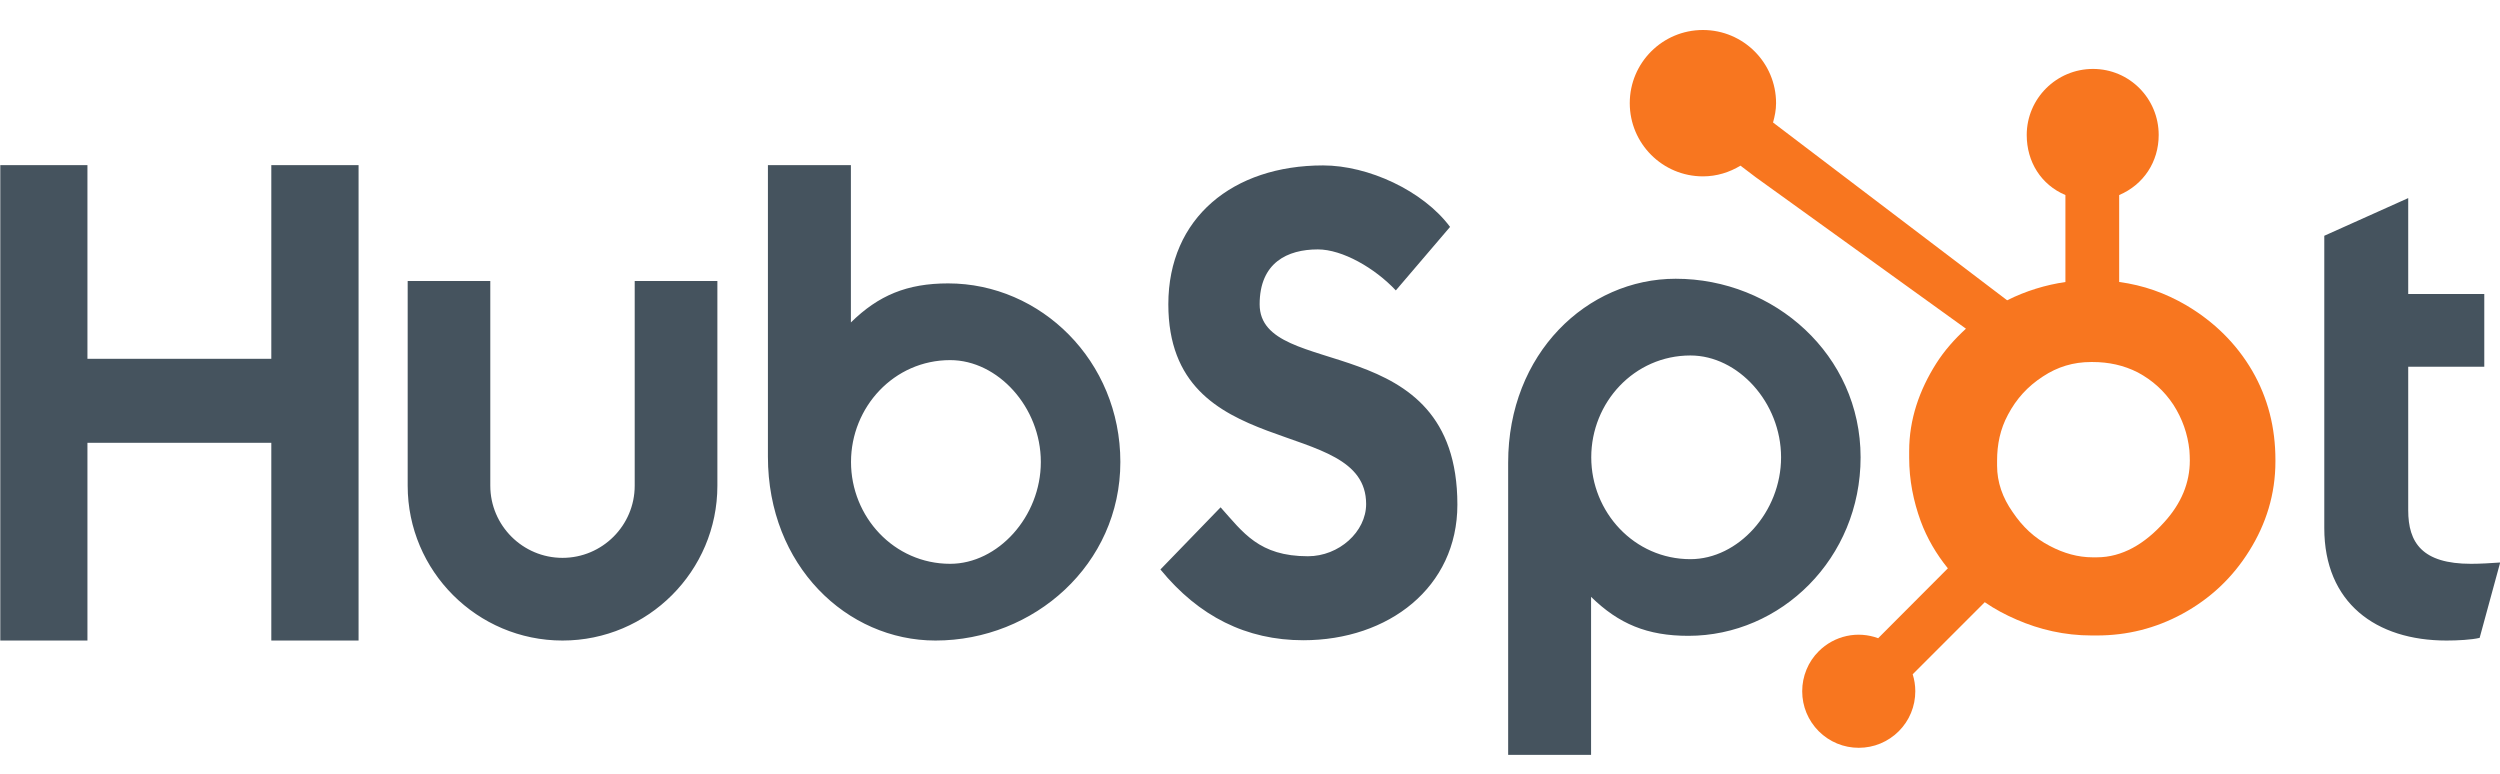 <svg width="42" height="13" viewBox="0 0 42 13" fill="none" xmlns="http://www.w3.org/2000/svg">
<g clip-path="url(#clip0_2814_2187)">
<path d="M0.005 2.774H1.469V6.028H4.558V2.774H6.024V10.761H4.558V7.439H1.469V10.761H0.005V2.774ZM10.663 8.16C10.663 8.828 10.119 9.372 9.45 9.372C8.782 9.372 8.237 8.828 8.237 8.16V4.721H6.849V8.16C6.849 9.594 8.016 10.761 9.45 10.761C10.885 10.761 12.052 9.594 12.052 8.16V4.721H10.663V8.16ZM15.929 4.761C15.24 4.761 14.759 4.961 14.295 5.417V2.774H12.901V7.672C12.901 9.505 14.227 10.761 15.716 10.761C17.371 10.761 18.822 9.483 18.822 7.761C18.822 6.061 17.484 4.761 15.929 4.761ZM15.963 9.472C15.019 9.472 14.297 8.683 14.297 7.761C14.297 6.839 15.019 6.05 15.963 6.05C16.763 6.05 17.486 6.839 17.486 7.761C17.486 8.683 16.763 9.472 15.963 9.472ZM21.162 5.112C21.162 4.412 21.629 4.19 22.14 4.19C22.551 4.19 23.095 4.501 23.45 4.879L24.361 3.812C23.906 3.201 22.984 2.779 22.228 2.779C20.717 2.779 19.628 3.657 19.628 5.112C19.628 7.812 22.951 6.956 22.951 8.468C22.951 8.934 22.495 9.345 21.973 9.345C21.151 9.345 20.884 8.945 20.506 8.523L19.495 9.567C20.14 10.356 20.94 10.756 21.895 10.756C23.328 10.756 24.484 9.867 24.484 8.478C24.484 5.479 21.162 6.412 21.162 5.112ZM28.152 4.683C26.663 4.683 25.337 5.938 25.337 7.772V12.682H26.73V10.027C27.195 10.482 27.675 10.682 28.365 10.682C29.92 10.682 31.258 9.383 31.258 7.683C31.258 5.961 29.807 4.683 28.152 4.683ZM28.399 9.394C27.455 9.394 26.733 8.604 26.733 7.683C26.733 6.76 27.455 5.972 28.399 5.972C29.199 5.972 29.922 6.76 29.922 7.683C29.922 8.604 29.199 9.394 28.399 9.394ZM41.513 9.472C40.692 9.472 40.458 9.117 40.458 8.572V6.161H41.736V4.939H40.458V3.328L39.048 3.961V8.872C39.048 10.127 39.914 10.761 41.102 10.761C41.28 10.761 41.525 10.749 41.658 10.716L42.003 9.45C41.847 9.461 41.669 9.472 41.513 9.472Z" fill="#45535E"/>
<path d="M37.839 6.232C37.572 5.773 37.196 5.404 36.727 5.127C36.376 4.923 36.012 4.793 35.602 4.737V3.277C36.012 3.103 36.266 2.718 36.266 2.268C36.266 1.655 35.775 1.158 35.162 1.158C34.549 1.158 34.049 1.655 34.049 2.268C34.049 2.718 34.289 3.103 34.699 3.277V4.738C34.371 4.785 34.031 4.888 33.72 5.045C33.085 4.563 31.004 2.981 29.787 2.058C29.816 1.954 29.838 1.847 29.838 1.733C29.838 1.054 29.288 0.504 28.609 0.504C27.93 0.504 27.38 1.054 27.38 1.733C27.38 2.412 27.93 2.963 28.61 2.963C28.841 2.963 29.055 2.895 29.24 2.783L29.497 2.978L33.028 5.522C32.841 5.693 32.667 5.888 32.528 6.107C32.246 6.553 32.074 7.043 32.074 7.578V7.69C32.074 8.066 32.146 8.42 32.267 8.753C32.374 9.044 32.531 9.309 32.724 9.548L31.553 10.722C31.383 10.659 31.199 10.646 31.022 10.685C30.845 10.724 30.683 10.813 30.555 10.941C30.466 11.029 30.396 11.134 30.349 11.249C30.301 11.365 30.277 11.488 30.277 11.613C30.277 11.867 30.376 12.105 30.555 12.285C30.643 12.373 30.748 12.443 30.863 12.491C30.979 12.539 31.102 12.563 31.227 12.563C31.352 12.563 31.476 12.539 31.591 12.491C31.706 12.443 31.811 12.373 31.899 12.285C31.987 12.197 32.058 12.092 32.105 11.977C32.153 11.861 32.177 11.738 32.177 11.613C32.177 11.515 32.162 11.419 32.133 11.328L33.344 10.117C33.51 10.232 33.69 10.328 33.883 10.411C34.263 10.576 34.682 10.676 35.142 10.676H35.226C35.734 10.676 36.213 10.557 36.663 10.313C37.137 10.055 37.509 9.702 37.789 9.252C38.071 8.801 38.227 8.302 38.227 7.753V7.726C38.227 7.186 38.102 6.688 37.839 6.232ZM36.359 8.773C36.031 9.138 35.653 9.363 35.226 9.363H35.156C34.911 9.363 34.673 9.296 34.439 9.173C34.176 9.038 33.976 8.846 33.812 8.602C33.643 8.362 33.551 8.101 33.551 7.824V7.74C33.551 7.467 33.603 7.209 33.735 6.965C33.876 6.698 34.066 6.491 34.319 6.326C34.567 6.162 34.833 6.082 35.128 6.082H35.156C35.423 6.082 35.677 6.135 35.916 6.257C36.16 6.388 36.359 6.566 36.514 6.801C36.664 7.036 36.753 7.289 36.782 7.565C36.786 7.622 36.789 7.681 36.789 7.737C36.789 8.112 36.646 8.458 36.359 8.773Z" fill="#F8761F"/>
</g>
<defs>
<clipPath id="clip0_2814_2187">
<rect width="42" height="12.223" fill="white" transform="translate(0 0.504)"/>
</clipPath>
</defs>
</svg>
